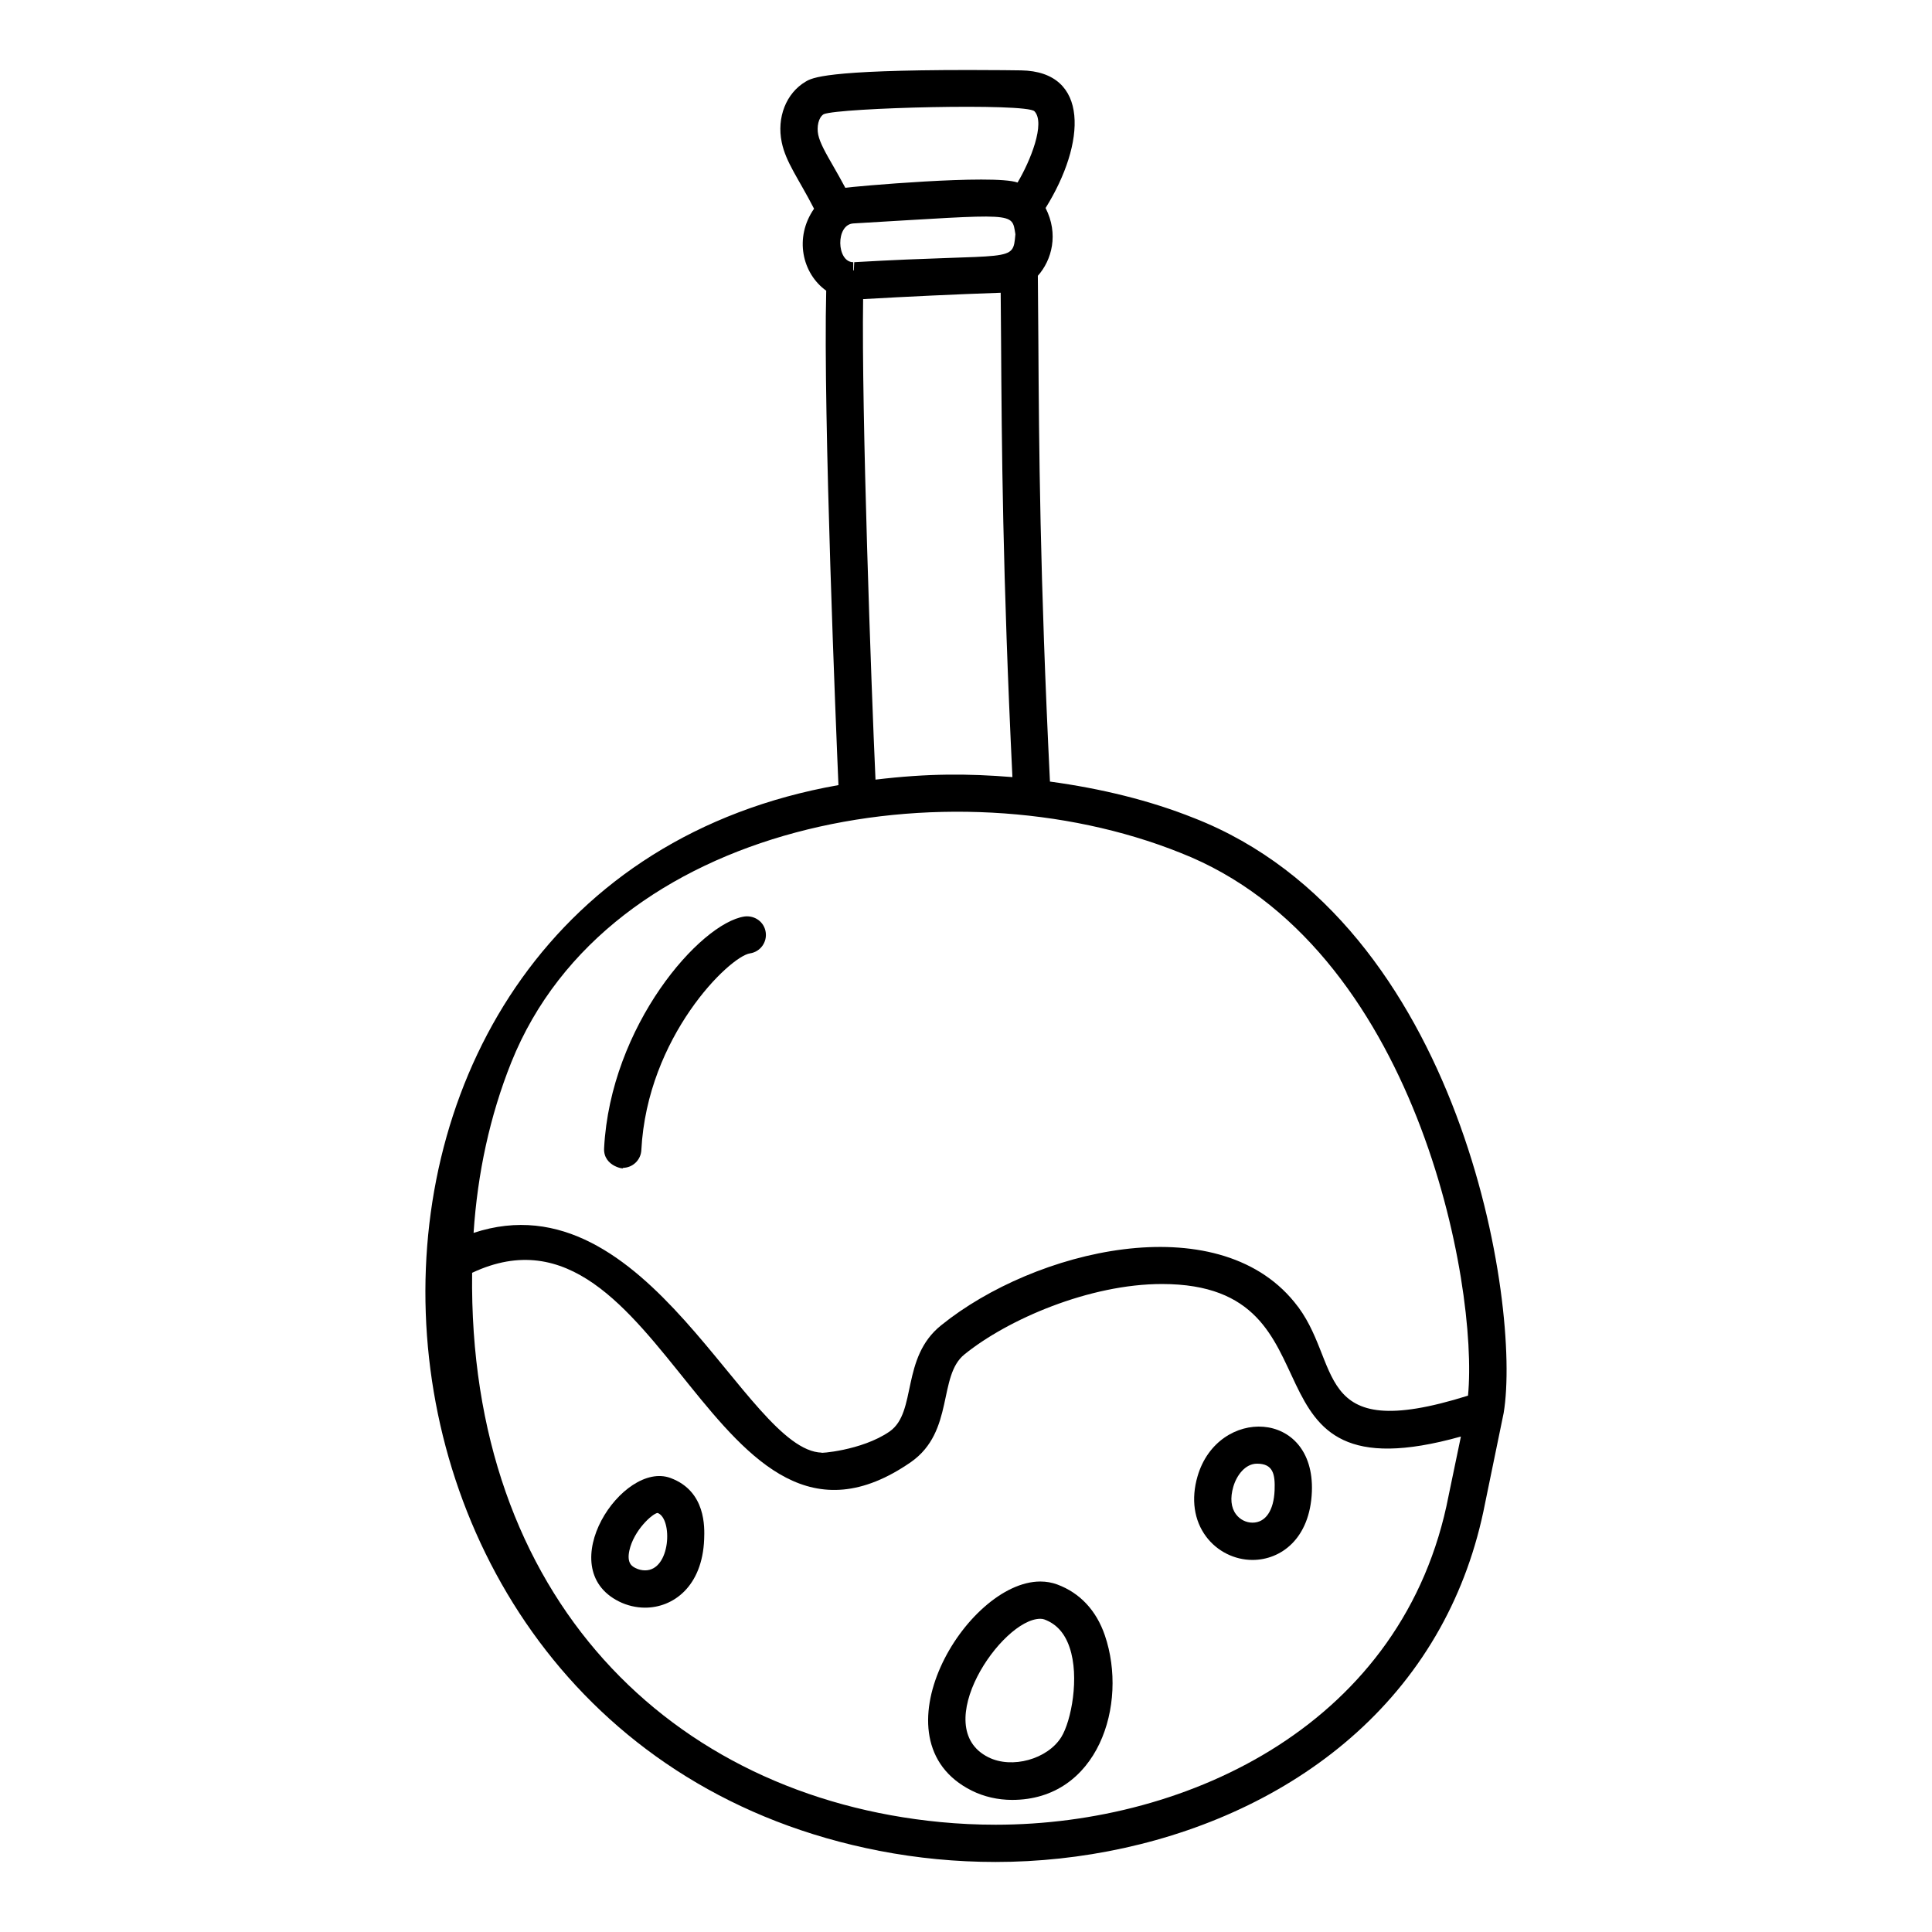 <?xml version="1.0" encoding="UTF-8"?>
<!-- Uploaded to: SVG Repo, www.svgrepo.com, Generator: SVG Repo Mixer Tools -->
<svg fill="#000000" width="800px" height="800px" version="1.1" viewBox="144 144 512 512" xmlns="http://www.w3.org/2000/svg">
 <g>
  <path d="m460.41 360.79c-11.73-4.695-24.691-7.832-38.16-9.664-2.68-54.551-2.902-89.125-3.074-116.91l-0.137-17.125c3.723-4.18 5.562-11.074 2.051-17.965 10.703-17.172 11.758-36.195-6.516-36.477-1.285-0.02-6.785-0.098-13.852-0.098-37.973 0-41.508 2.074-43.203 3.074-5.176 3.043-7.727 9.516-6.348 16.102 1.113 5.324 4.367 9.453 8.562 17.586-5.32 7.652-3.152 17.168 3.223 21.727-0.84 33.047 2.652 117.26 3.242 131.02-151.2 26.684-144.05 252.37 10.828 282.43 10.02 1.945 20.344 2.949 30.816 2.949 45.027 0 94.141-19.43 117.8-61.992 5.461-9.82 9.562-20.875 11.949-33.207 0.246-1.289 4.656-22.629 4.902-23.82v-0.004c4.711-28.457-11-129.82-82.082-157.63zm-95.535-172.67c-1.996-3.465-3.57-6.199-4.039-8.422-0.418-2.019 0.023-4.578 1.473-5.445 4.25-1.711 53.695-2.996 55.836-0.762 2.969 3.129-1.09 13.191-4.481 18.883-6.391-2.293-44.168 1.109-45.645 1.395-1.086-2.043-2.16-3.938-3.144-5.648zm5.508 25.359-0.113 2.188h-0.145l-0.004-2.184c-4.441 0-4.742-9.996 0.035-10.273 43.461-2.539 41.938-3.117 42.934 2.863-0.688 7.793-0.25 4.941-42.707 7.406zm41.918 136.46c-11.777-0.945-22.273-1.008-36.285 0.668-1.121-24.609-3.738-97.82-3.281-127.34 12.148-0.688 24.301-1.262 36.457-1.688l0.102 12.707c0.176 27.582 0.402 61.902 3.008 115.66zm115.59 190.45c-11.648 60.223-68.684 87.18-120.04 87.18-4.902 0-9.77-0.234-14.582-0.695-71.414-6.832-125.25-59.523-124.15-145.57 50.773-23.859 63.922 86.477 116.33 50.133 11.543-8.145 7.031-22.824 14.176-28.535 11.449-9.258 33.098-18.625 52.305-18.625 50.176 0 18.043 57.574 79.227 40.418-0.027 0.133-3.078 14.699-3.266 15.691zm5.148-26.527c-42.273 13.262-32.945-9.109-46.051-24.832-20.738-25.398-68.773-13.863-93.559 6.176-10.789 8.625-6.34 22.98-13.652 28.141-7.477 5.184-19.203 5.863-17.988 5.621-20.238-0.516-45.957-73.527-92.285-58.238 1.039-15.766 4.301-30.965 9.992-45.195 25.652-63.906 116.21-80.004 177.28-55.547 62.723 24.531 79.086 114.68 76.262 143.88z"/>
  <path d="m461.36 535.24c-1.75 6.004-0.938 11.688 2.297 16 2.894 3.856 7.481 6.16 12.277 6.16 7.481 0 15.242-5.602 15.727-18.102 0.836-21.934-24.922-22.539-30.301-4.059zm14.57 12.281c-1.703 0-3.332-0.824-4.371-2.211-1.34-1.789-1.59-4.312-0.719-7.305 0.887-3.043 3.176-6.117 6.277-6.117 4.289 0 4.828 2.793 4.668 7.027-0.207 5.387-2.394 8.605-5.856 8.605z"/>
  <path d="m321.71 535.69c-12.73-4.734-31.566 23.77-13.68 32.715 2.144 1.07 4.543 1.641 6.93 1.641 7.441 0 15.164-5.602 15.648-18.117 0.121-3.152 0.492-12.75-8.898-16.238zm-6.75 24.473c-0.863 0-1.73-0.207-2.512-0.598-0.844-0.418-2.406-1.199-1.664-4.641 1.168-5.402 6.168-9.859 7.492-9.977 4.051 1.512 3.488 15.215-3.316 15.215z"/>
  <path d="m424.2 563.91c-1.414-0.527-2.934-0.793-4.504-0.793-19.684 0-44.812 42.105-18.195 55.406 3.231 1.617 6.945 2.469 10.73 2.469 22.727 0 30.828-25.273 24.566-43.609-2.246-6.59-6.609-11.25-12.598-13.473zm1.047 40.449c-3.641 5.836-13.047 8.48-19.328 5.328-15.965-7.981 3.523-36.691 13.777-36.691 0.406 0 0.758 0.059 1.07 0.172 3.203 1.191 5.394 3.613 6.684 7.41 2.688 7.859 0.449 19.52-2.203 23.781z"/>
  <path d="m341.3 386.88c-11.742 1.762-35.527 28.906-37.207 61.418-0.258 5.016 5.926 5.676 4.938 5.195 2.609 0 4.789-2.047 4.93-4.684 1.555-30.105 23.355-51.344 28.805-52.156 2.695-0.406 4.559-2.918 4.152-5.621-0.398-2.695-2.867-4.492-5.617-4.152z"/>
 </g>
</svg>